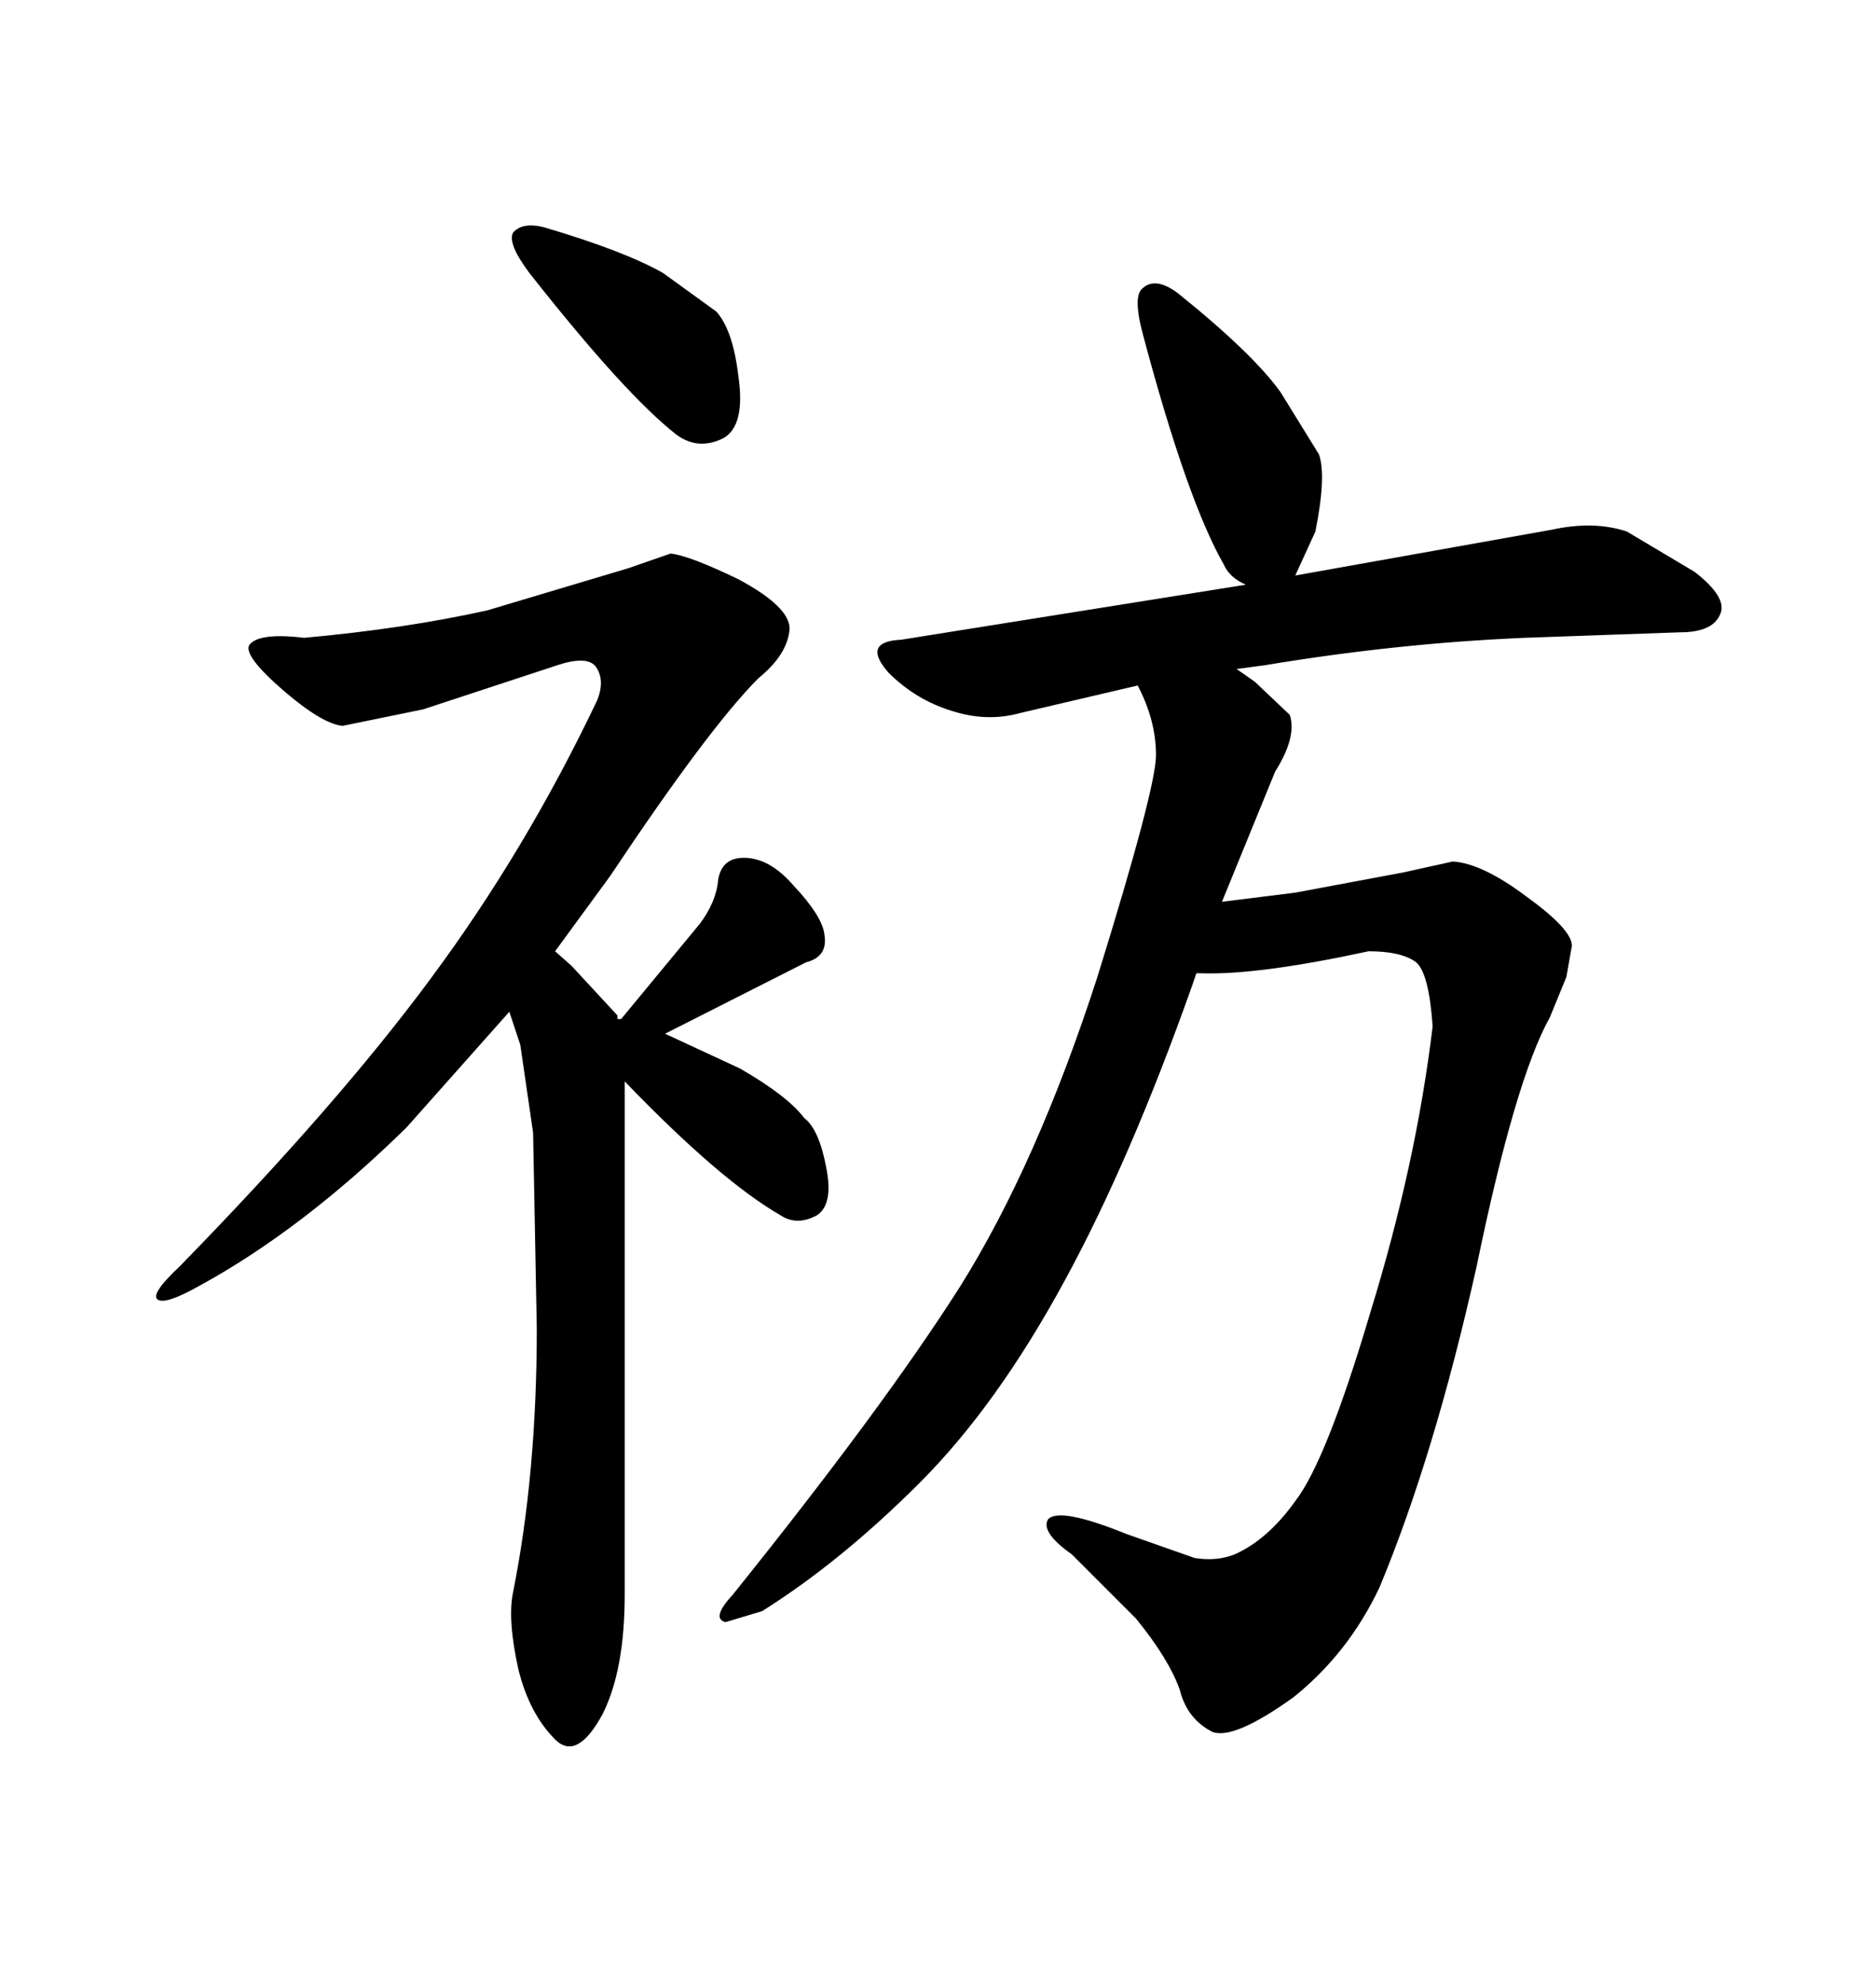 <svg xmlns="http://www.w3.org/2000/svg" xmlns:xlink="http://www.w3.org/1999/xlink" width="300" height="317.285"><path d="M87.01 36.33L87.01 36.33Q99.90 40.14 106.05 43.65L106.05 43.65L114.55 49.80Q117.19 52.73 118.07 60.06L118.07 60.06Q119.24 67.97 115.72 70.02L115.72 70.02Q111.62 72.07 108.11 69.43L108.11 69.43Q99.90 62.99 84.67 43.65L84.67 43.65Q81.15 38.96 82.03 37.21L82.03 37.21Q83.50 35.45 87.01 36.33ZM99.90 172.85L99.90 254.88Q99.90 266.89 96.39 273.93L96.39 273.93Q92.29 281.54 88.77 278.03L88.77 278.03Q84.67 273.93 82.91 266.89L82.91 266.89Q81.15 258.98 82.03 254.59L82.03 254.59Q85.84 235.55 85.84 212.40L85.84 212.40L85.25 181.05L83.20 166.99L81.45 161.72L65.04 180.18Q48.34 196.58 31.64 205.66L31.64 205.66Q26.37 208.59 25.20 207.71L25.20 207.71Q24.02 206.84 28.71 202.44L28.71 202.44Q53.91 176.66 68.85 156.45L68.85 156.45Q84.08 135.94 95.51 111.91L95.51 111.91Q96.68 108.98 95.51 106.93L95.51 106.93Q94.34 104.59 89.06 106.35L89.06 106.35L67.68 113.38L54.79 116.02Q51.56 115.72 45.41 110.45L45.41 110.45Q38.96 104.88 39.84 103.13L39.84 103.13Q41.31 101.07 48.63 101.95L48.63 101.95Q64.75 100.49 77.93 97.56L77.93 97.56L100.49 90.82L107.23 88.48Q110.16 88.77 118.07 92.58L118.07 92.58Q126.27 96.97 126.27 100.49L126.27 100.49Q125.98 104.59 121.29 108.40L121.29 108.40Q113.38 116.31 97.56 140.04L97.56 140.04L88.77 152.05L91.41 154.39L98.73 162.30L98.73 162.89L99.32 162.89L111.91 147.66Q114.55 144.14 114.84 140.63L114.84 140.63Q115.43 137.11 118.95 137.11L118.95 137.11Q123.05 137.11 126.86 141.50L126.86 141.50Q131.54 146.48 131.84 149.41L131.84 149.41Q132.42 152.93 128.91 153.81L128.91 153.81L106.35 165.23L118.36 170.80Q125.98 175.20 128.61 178.71L128.61 178.71Q130.96 180.47 132.13 186.62L132.13 186.62Q133.30 192.48 130.66 194.24L130.66 194.24Q127.44 196.00 124.80 194.24L124.80 194.24Q115.14 188.67 99.90 172.85L99.90 172.85ZM144.14 102.25L199.22 93.46Q196.58 92.29 195.70 90.23L195.70 90.23Q189.84 79.98 182.81 53.61L182.81 53.61Q181.05 47.17 182.81 46.00L182.81 46.00Q184.86 44.24 188.38 46.88L188.38 46.88Q200.39 56.54 204.79 62.70L204.79 62.70L210.94 72.66Q212.11 76.17 210.35 84.96L210.35 84.96L207.13 91.99L248.14 84.67Q254.88 83.20 260.16 84.96L260.16 84.96L271.00 91.41Q276.27 95.51 275.10 98.14L275.10 98.14Q273.93 101.07 268.65 101.07L268.65 101.07L243.75 101.95Q223.24 102.83 202.15 106.35L202.15 106.35L197.75 106.93L200.68 108.98L206.25 114.26Q207.42 117.77 203.91 123.34L203.91 123.34L195.41 144.14L207.13 142.68L224.41 139.45L232.32 137.70Q237.01 137.99 244.04 143.26L244.04 143.26Q251.37 148.54 251.37 151.17L251.37 151.17L250.49 156.15L247.85 162.60Q242.29 172.56 236.13 202.44L236.13 202.44Q229.39 232.62 220.61 253.71L220.61 253.71Q215.63 264.26 206.84 271.29L206.84 271.29Q197.46 278.03 193.95 276.86L193.95 276.86Q189.84 274.80 188.67 270.12L188.67 270.12Q186.91 265.14 181.64 258.69L181.64 258.69L171.39 248.44Q166.41 244.92 167.58 242.87L167.58 242.87Q169.34 240.82 180.18 245.21L180.18 245.21L191.02 249.02Q194.53 249.61 197.46 248.44L197.46 248.44Q202.73 246.09 207.13 239.94L207.13 239.94Q212.11 233.50 219.14 209.77L219.14 209.77Q226.46 186.04 229.10 164.06L229.10 164.06Q228.52 155.57 226.46 153.81L226.46 153.81Q224.12 152.05 218.85 152.05L218.85 152.05Q201.27 155.86 192.19 155.57L192.19 155.57L191.31 155.57L190.72 157.32Q180.76 185.45 170.21 204.79L170.21 204.79Q159.38 224.71 147.07 237.01L147.07 237.01Q134.47 249.61 121.88 257.52L121.88 257.52L116.02 259.28Q113.67 258.69 117.19 254.88L117.19 254.88Q141.21 225 153.52 205.66L153.52 205.66Q165.82 186.04 175.49 156.15L175.49 156.15Q184.86 125.98 184.86 120.70L184.86 120.70Q184.86 115.14 181.93 109.57L181.93 109.57L163.18 113.96Q157.91 115.43 152.34 113.67L152.34 113.67Q146.48 111.91 142.09 107.52L142.09 107.52Q137.70 102.54 144.14 102.25L144.14 102.25Z"/></svg>